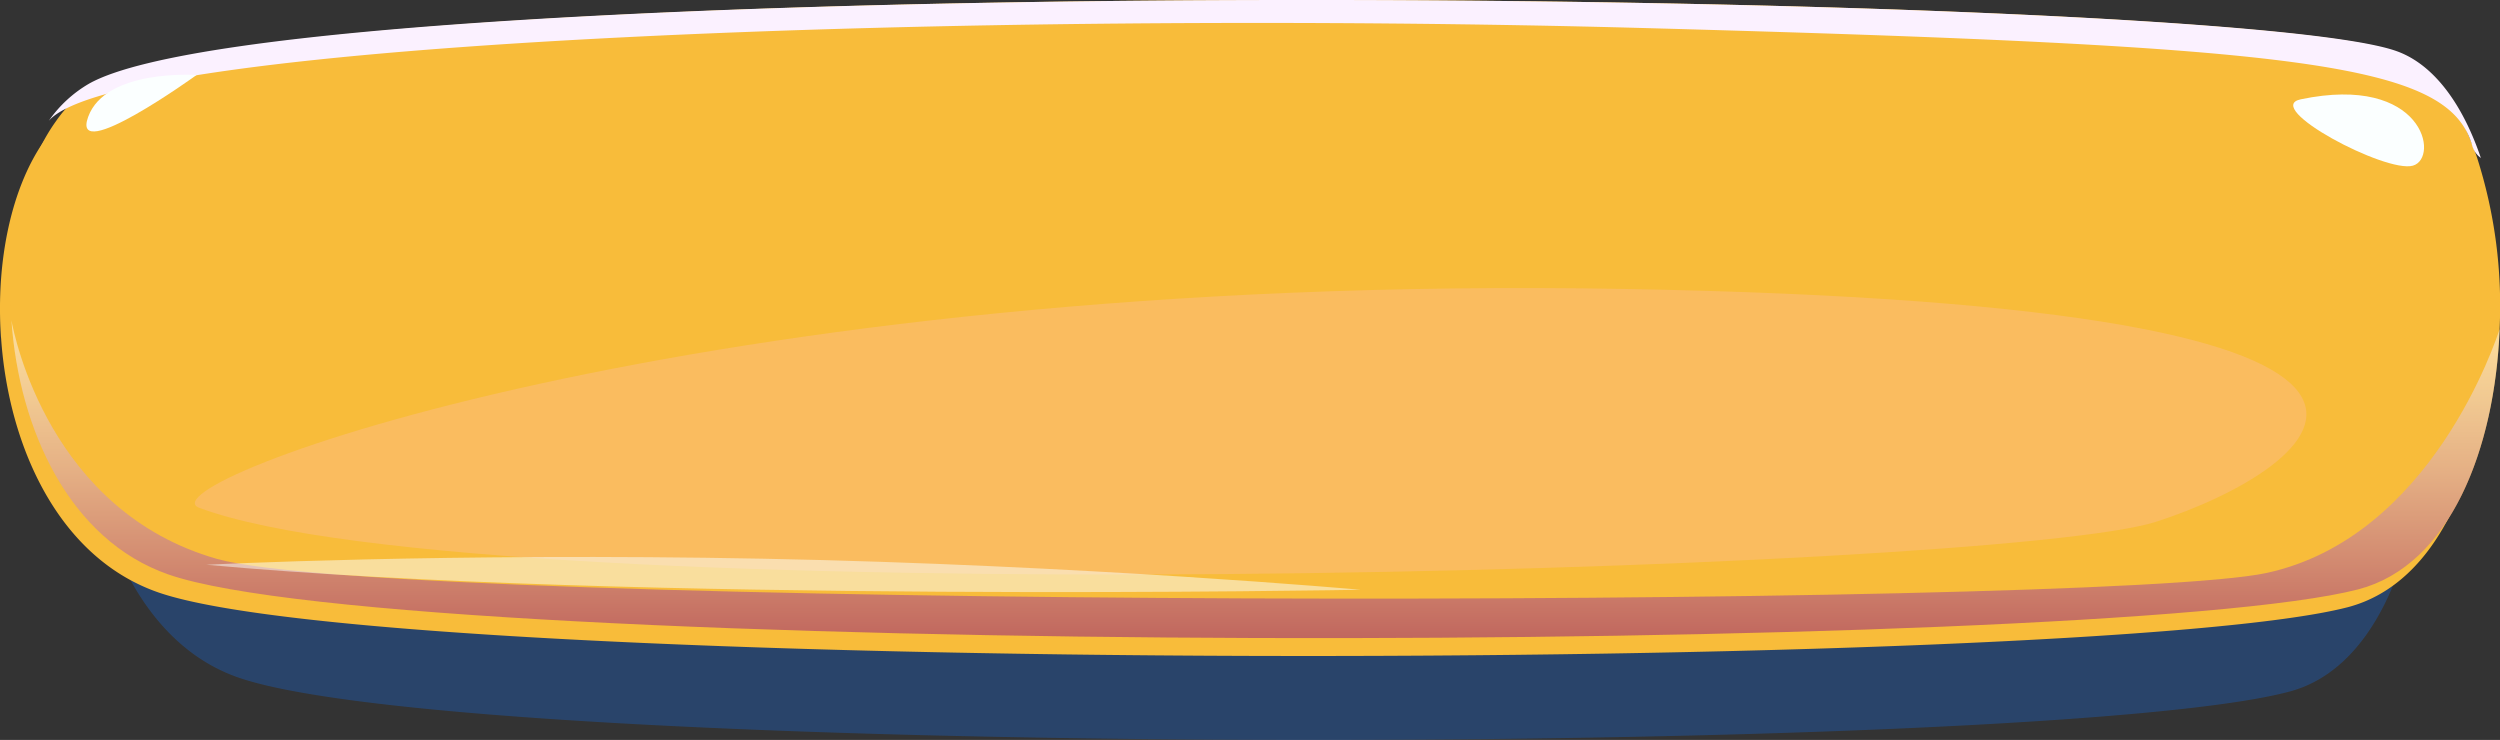 <svg xmlns="http://www.w3.org/2000/svg" xmlns:xlink="http://www.w3.org/1999/xlink" width="248.133" height="73.442" viewBox="0 0 248.133 73.442">
  <rect x="0" y="0" width="248.133" height="73.442" fill="#333333" stroke="none"/>
  <defs>
    <linearGradient id="linear-gradient" x1="0.5" y1="1" x2="0.5" gradientUnits="objectBoundingBox">
      <stop offset="0" stop-color="#810079"/>
      <stop offset="0.014" stop-color="#83047b"/>
      <stop offset="0.299" stop-color="#ae5ca9"/>
      <stop offset="0.549" stop-color="#d1a2ce"/>
      <stop offset="0.757" stop-color="#e9d4e8"/>
      <stop offset="0.913" stop-color="#f9f3f8"/>
      <stop offset="1" stop-color="#fff"/>
    </linearGradient>
  </defs>
  <g id="Group_2" data-name="Group 2" transform="translate(0 0)">
    <path id="Path_1" data-name="Path 1" d="M1167.244,606.621v.036c-.434,11.857-4.59,23.469-13.2,25.847-23.881,6.563-181.66,6.794-204.021-1.475-9.274-3.427-13.958-14.43-14.656-25.237,0-.048-.015-.086-.015-.109v-.012c-.481-7.538.978-14.979,4.171-19.675a12.058,12.058,0,0,1,3.754-3.7c19.308-11.564,197.6-9.465,214.025-3.232,3.52,1.33,6.173,5.33,7.847,10.613A51.016,51.016,0,0,1,1167.244,606.621Z" transform="translate(-926.686 -563.896)" fill="#2057A3" opacity="0.5" style="mix-blend-mode: multiply;isolation: isolate"/>
    <path id="Path_2" data-name="Path 2" d="M1176.811,601.277v.036c-.462,11.857-4.889,23.469-14.055,25.847-25.432,6.563-193.461,6.794-217.276-1.475-9.876-3.429-14.864-14.43-15.607-25.237,0-.048-.015-.086-.015-.109v-.012c-.512-7.539,1.04-14.979,4.442-19.675a12.459,12.459,0,0,1,4-3.7c20.562-11.564,210.437-9.465,227.928-3.232,3.749,1.33,6.572,5.33,8.355,10.611A48.058,48.058,0,0,1,1176.811,601.277Z" transform="translate(-929.763 -566.885)" fill="#f8bc3a"/>
    <path id="Path_3" data-name="Path 3" d="M1177.482,600.14v.036c-.464,11.857-4.889,23.469-14.055,25.847-25.434,6.563-193.46,6.794-217.275-1.475-9.878-3.429-14.864-14.43-15.607-25.237a1.043,1.043,0,0,0-.017-.109v-.012c-.512-7.539,1.04-14.979,4.442-19.675a12.5,12.5,0,0,1,4-3.7c20.562-11.564,210.439-9.465,227.928-3.232,3.749,1.33,6.574,5.33,8.357,10.613A48.1,48.1,0,0,1,1177.482,600.14Z" transform="translate(-929.389 -567.521)" fill="#f8bc3a"/>
    <path id="Path_4" data-name="Path 4" d="M1177.454,588.773c-.464,11.857-4.889,23.469-14.056,25.847-25.437,6.563-193.48,6.794-217.3-1.475-9.879-3.429-14.865-14.43-15.609-25.237.3,1.611,3.8,18.967,20.415,23.687,17.442,4.952,186.609,5.026,203.424,1.391C1170.714,609.437,1177.123,589.774,1177.454,588.773Z" transform="translate(-929.355 -556.119)" opacity="0.5" fill="url(#linear-gradient)" style="mix-blend-mode: multiply;isolation: isolate"/>
    <path id="Path_5" data-name="Path 5" d="M1174.26,583.2a2.283,2.283,0,0,1-.9-1.378c-2.5-7.977-16.353-9.71-82.022-11.514-65.654-1.806-151.521,1.157-158.474,9.208a12.533,12.533,0,0,1,4.016-3.7c20.656-11.564,211.411-9.465,228.982-3.232C1169.63,573.916,1172.468,577.915,1174.26,583.2Z" transform="translate(-928.026 -567.521)" fill="#fbf1ff" style="mix-blend-mode: soft-light;isolation: isolate"/>
    <path id="Path_6" data-name="Path 6" d="M1050.625,574.015c-3.875.808,8.441,7.355,11.129,6.586S1062.8,571.472,1050.625,574.015Z" transform="translate(-822.268 -564.158)" fill="#fbffff"/>
    <path id="Path_7" data-name="Path 7" d="M942.6,607.668c-5.91-2.217,48.792-23.341,141.336-21.724s68.6,18.057,52.881,23.112S970.926,618.3,942.6,607.668Z" transform="translate(-922.826 -557.267)" fill="#ffbbb4" opacity="0.3" style="mix-blend-mode: multiply;isolation: isolate"/>
    <path id="Path_8" data-name="Path 8" d="M942.9,603.747s23.725-1.216,55.315-.6,59.252,3.081,59.252,3.081S984.506,607.583,942.9,603.747Z" transform="translate(-922.416 -547.693)" fill="#fbffff" opacity="0.5" style="mix-blend-mode: soft-light;isolation: isolate"/>
    <path id="Path_9" data-name="Path 9" d="M935.434,576.467c-1.762,4.873,10.759-4.159,10.759-4.159S937.173,571.66,935.434,576.467Z" transform="translate(-926.686 -564.86)" fill="#fbffff"/>
  </g>
</svg>
